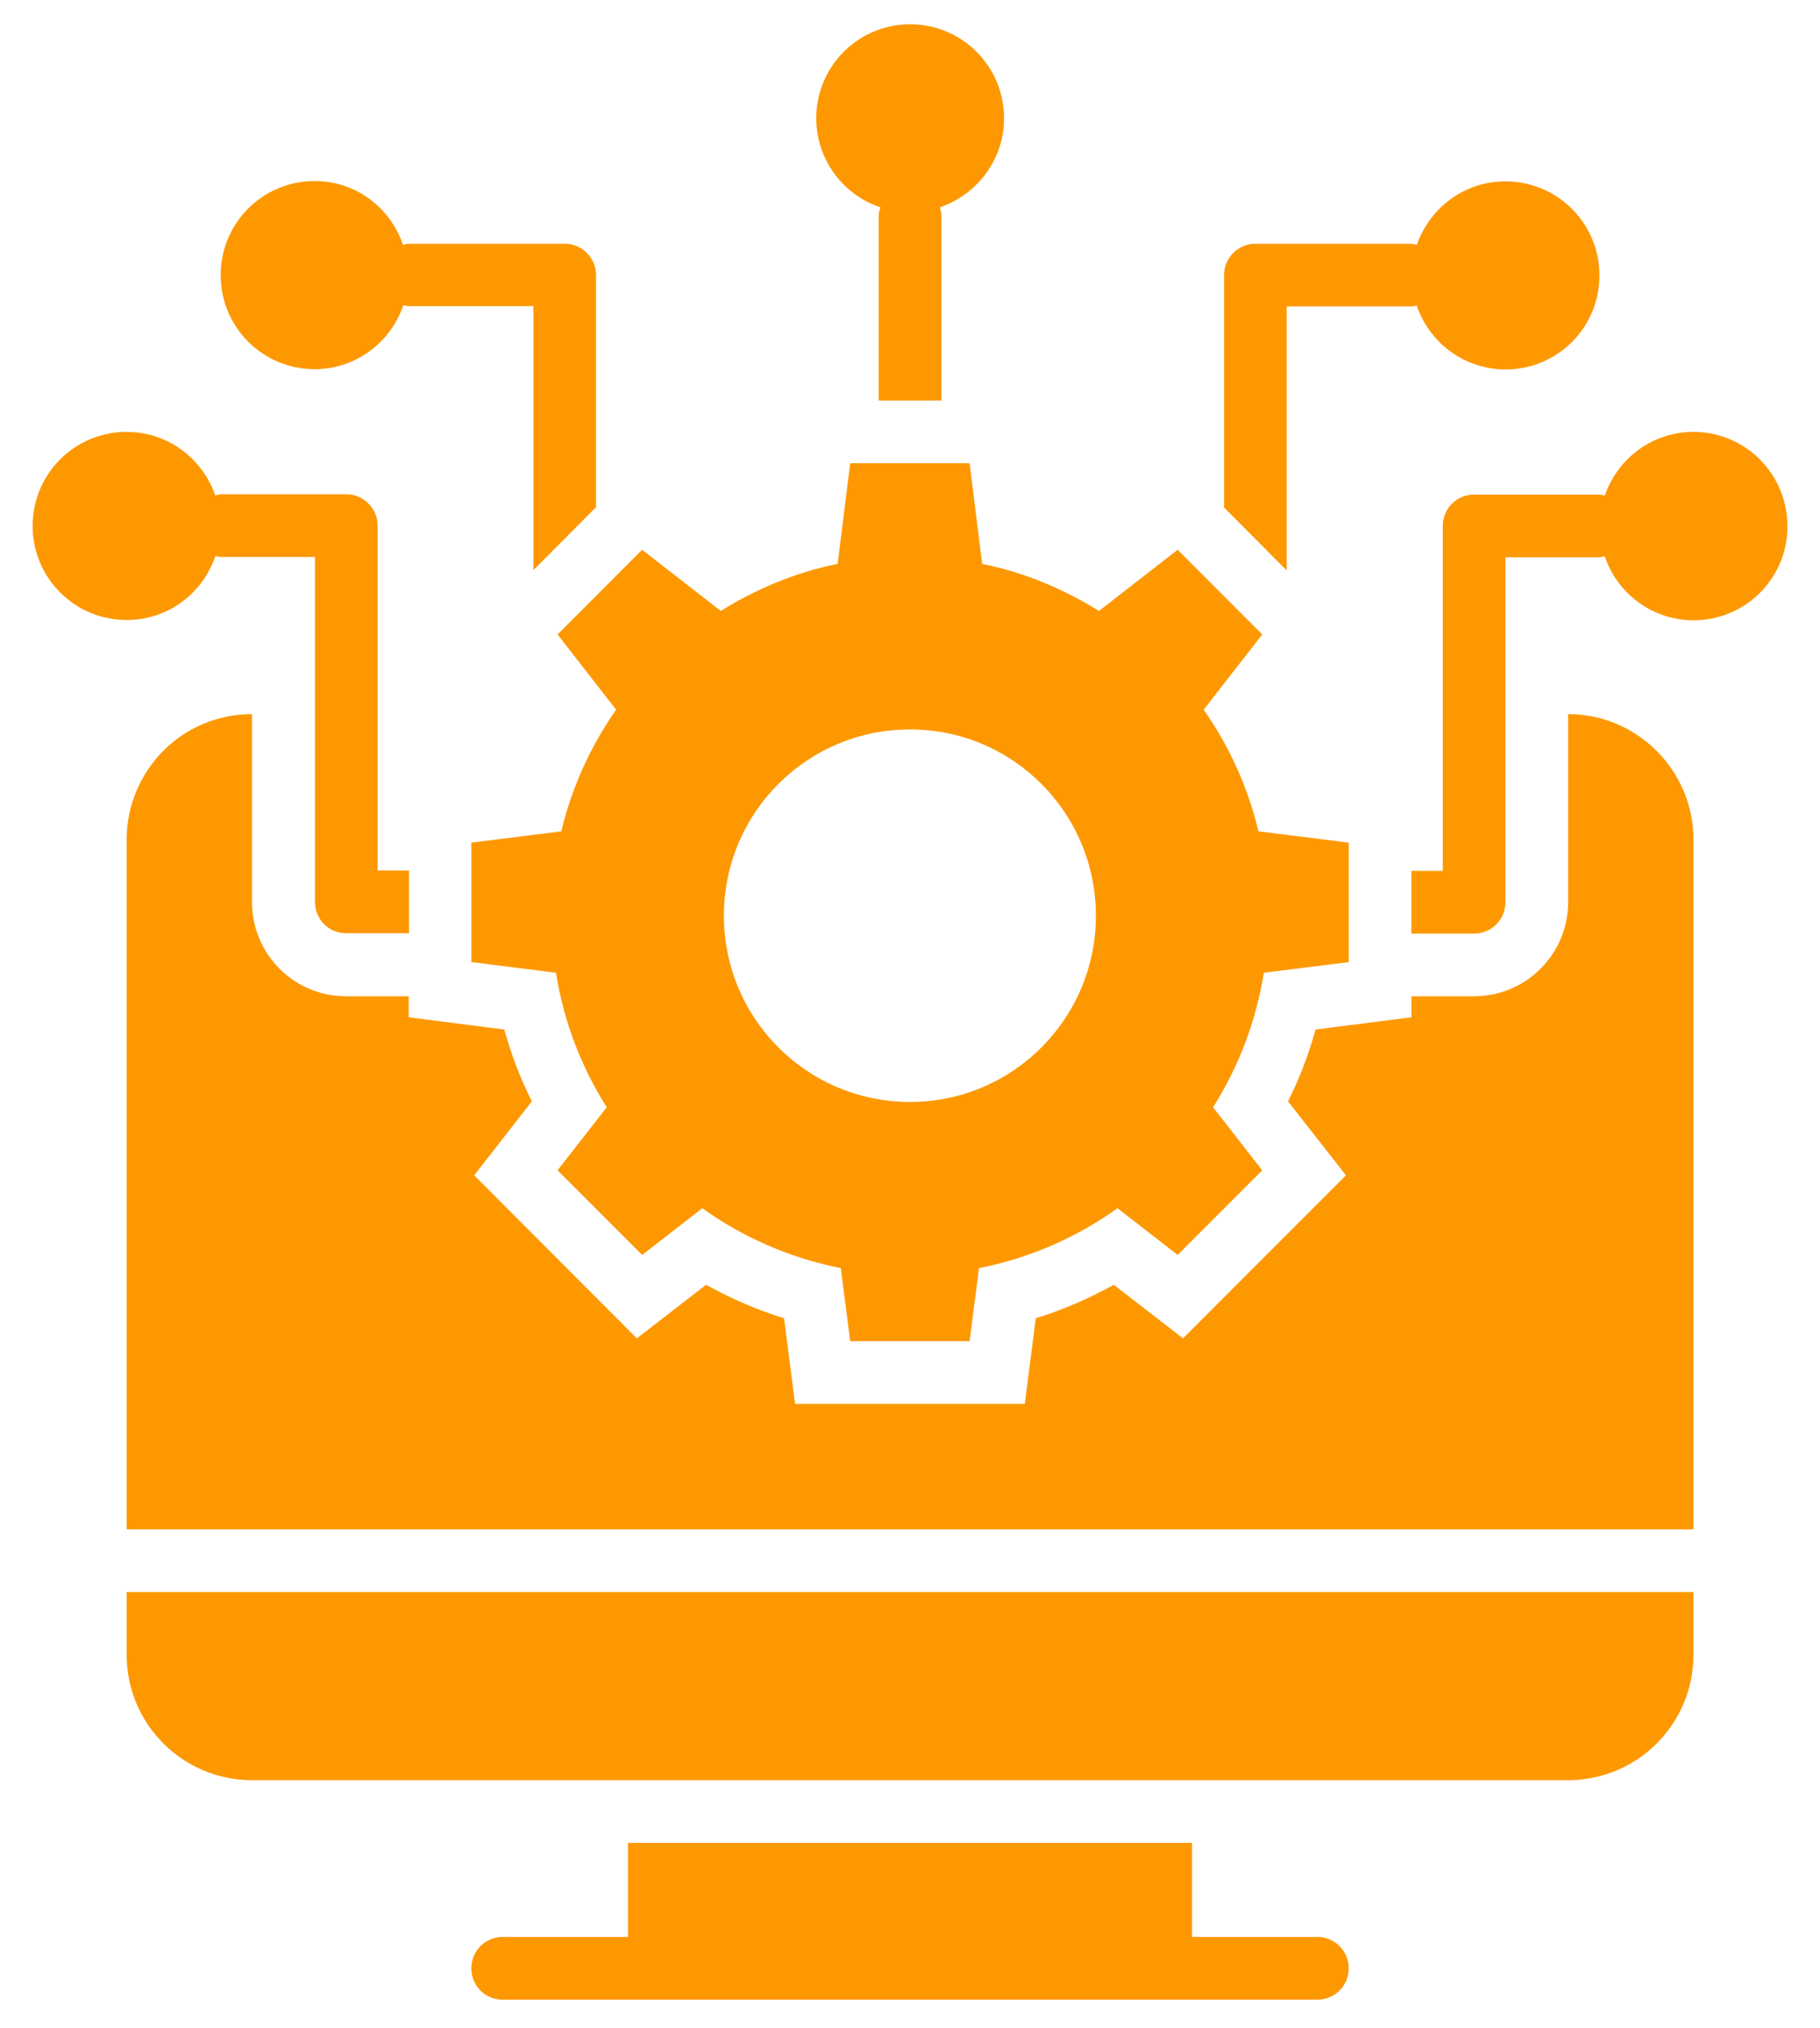 <svg xmlns="http://www.w3.org/2000/svg" width="44" height="49" viewBox="0 0 44 49" fill="none"><path d="M14.895 17.147C14.272 18.035 13.822 19.032 13.569 20.086L11.395 20.359V23.245L13.441 23.503C13.63 24.685 14.054 25.783 14.668 26.753L13.479 28.276L15.524 30.321L16.979 29.192C17.963 29.897 19.1 30.397 20.327 30.639L20.554 32.404H23.441L23.668 30.639C24.895 30.397 26.032 29.897 27.016 29.192L28.471 30.321L30.516 28.276L29.327 26.753C29.953 25.764 30.37 24.658 30.554 23.503L32.607 23.245V20.359L30.425 20.086C30.172 19.032 29.723 18.035 29.1 17.147L30.516 15.329L28.471 13.283L26.569 14.761C25.713 14.23 24.766 13.829 23.744 13.624L23.441 11.192H20.554L20.251 13.624C19.229 13.829 18.282 14.23 17.425 14.761L15.524 13.283L13.479 15.329L14.895 17.147ZM22.001 17.624C24.486 17.624 26.494 19.639 26.494 22.124C26.494 24.609 24.486 26.624 22.001 26.624C19.509 26.624 17.501 24.609 17.501 22.124C17.501 19.639 19.509 17.624 22.001 17.624ZM3.062 39.98C3.062 41.654 4.418 43.011 6.092 43.011H37.91C39.584 43.011 40.941 41.654 40.941 39.98V38.465H3.062V39.98ZM31.85 46.798H28.819V44.526H15.183V46.798H12.153C11.729 46.798 11.395 47.139 11.395 47.556C11.395 47.98 11.729 48.314 12.153 48.314H31.85C32.266 48.314 32.607 47.98 32.607 47.556C32.607 47.139 32.266 46.798 31.85 46.798ZM31.107 7.404H34.122C34.168 7.404 34.206 7.389 34.251 7.382C34.423 7.892 34.77 8.325 35.231 8.602C35.693 8.88 36.238 8.984 36.769 8.897C37.3 8.809 37.783 8.536 38.131 8.125C38.479 7.714 38.669 7.193 38.668 6.654C38.668 5.397 37.653 4.382 36.395 4.382C35.395 4.382 34.562 5.026 34.251 5.92C34.211 5.902 34.167 5.891 34.122 5.889H30.35C29.933 5.889 29.592 6.23 29.592 6.647V12.261L31.107 13.783V7.404ZM40.941 10.435C39.941 10.435 39.107 11.079 38.797 11.973C38.751 11.965 38.713 11.95 38.668 11.95H35.638C35.213 11.95 34.88 12.291 34.88 12.707V21.041H34.122V22.556H35.638C36.054 22.556 36.395 22.223 36.395 21.798V13.465H38.668C38.713 13.465 38.751 13.45 38.797 13.442C38.968 13.953 39.316 14.385 39.777 14.663C40.238 14.94 40.783 15.045 41.314 14.957C41.846 14.87 42.328 14.596 42.676 14.185C43.024 13.775 43.214 13.253 43.213 12.715C43.213 11.457 42.198 10.435 40.941 10.435ZM5.206 13.435C5.251 13.442 5.289 13.457 5.342 13.457H7.615V21.791C7.615 22.215 7.948 22.548 8.372 22.548H9.888V21.033H9.13V12.7C9.13 12.283 8.789 11.942 8.372 11.942H5.342C5.297 11.942 5.251 11.957 5.206 11.973C4.895 11.079 4.062 10.435 3.062 10.435C1.804 10.435 0.789 11.45 0.789 12.707C0.789 13.965 1.804 14.98 3.062 14.98C4.062 14.98 4.903 14.336 5.206 13.435ZM7.607 8.92C8.607 8.92 9.448 8.268 9.751 7.374C9.797 7.382 9.835 7.397 9.888 7.397H12.895V13.776L14.41 12.253V6.647C14.41 6.23 14.069 5.889 13.653 5.889H9.88C9.835 5.889 9.789 5.904 9.744 5.92C9.441 5.018 8.607 4.374 7.607 4.374C6.35 4.374 5.335 5.389 5.335 6.647C5.335 7.904 6.35 8.92 7.607 8.92ZM21.289 5.011C21.266 5.071 21.244 5.132 21.244 5.2V9.677H22.759V5.2C22.759 5.132 22.736 5.071 22.721 5.011C23.622 4.7 24.274 3.859 24.274 2.859C24.274 1.601 23.259 0.586 22.001 0.586C21.462 0.587 20.941 0.779 20.53 1.129C20.12 1.479 19.848 1.963 19.762 2.495C19.676 3.028 19.783 3.573 20.063 4.034C20.343 4.495 20.777 4.841 21.289 5.011Z" fill="#FE9801"></path><path d="M37.911 17.253V21.798C37.911 23.056 36.888 24.071 35.638 24.071H34.123V24.579L31.805 24.874C31.638 25.473 31.419 26.056 31.138 26.609L32.54 28.397L28.6 32.336L26.926 31.041C26.328 31.374 25.699 31.647 25.04 31.851L24.775 33.92H19.222L18.956 31.851C18.297 31.647 17.669 31.374 17.07 31.041L15.396 32.336L11.464 28.397L12.858 26.609C12.578 26.056 12.358 25.473 12.191 24.874L9.881 24.579V24.071H8.366C7.108 24.071 6.093 23.056 6.093 21.798V17.253C5.252 17.253 4.494 17.594 3.949 18.139C3.403 18.692 3.062 19.45 3.062 20.283V36.95H40.941V20.283C40.941 18.617 39.578 17.253 37.911 17.253Z" fill="#FE9801"></path></svg>